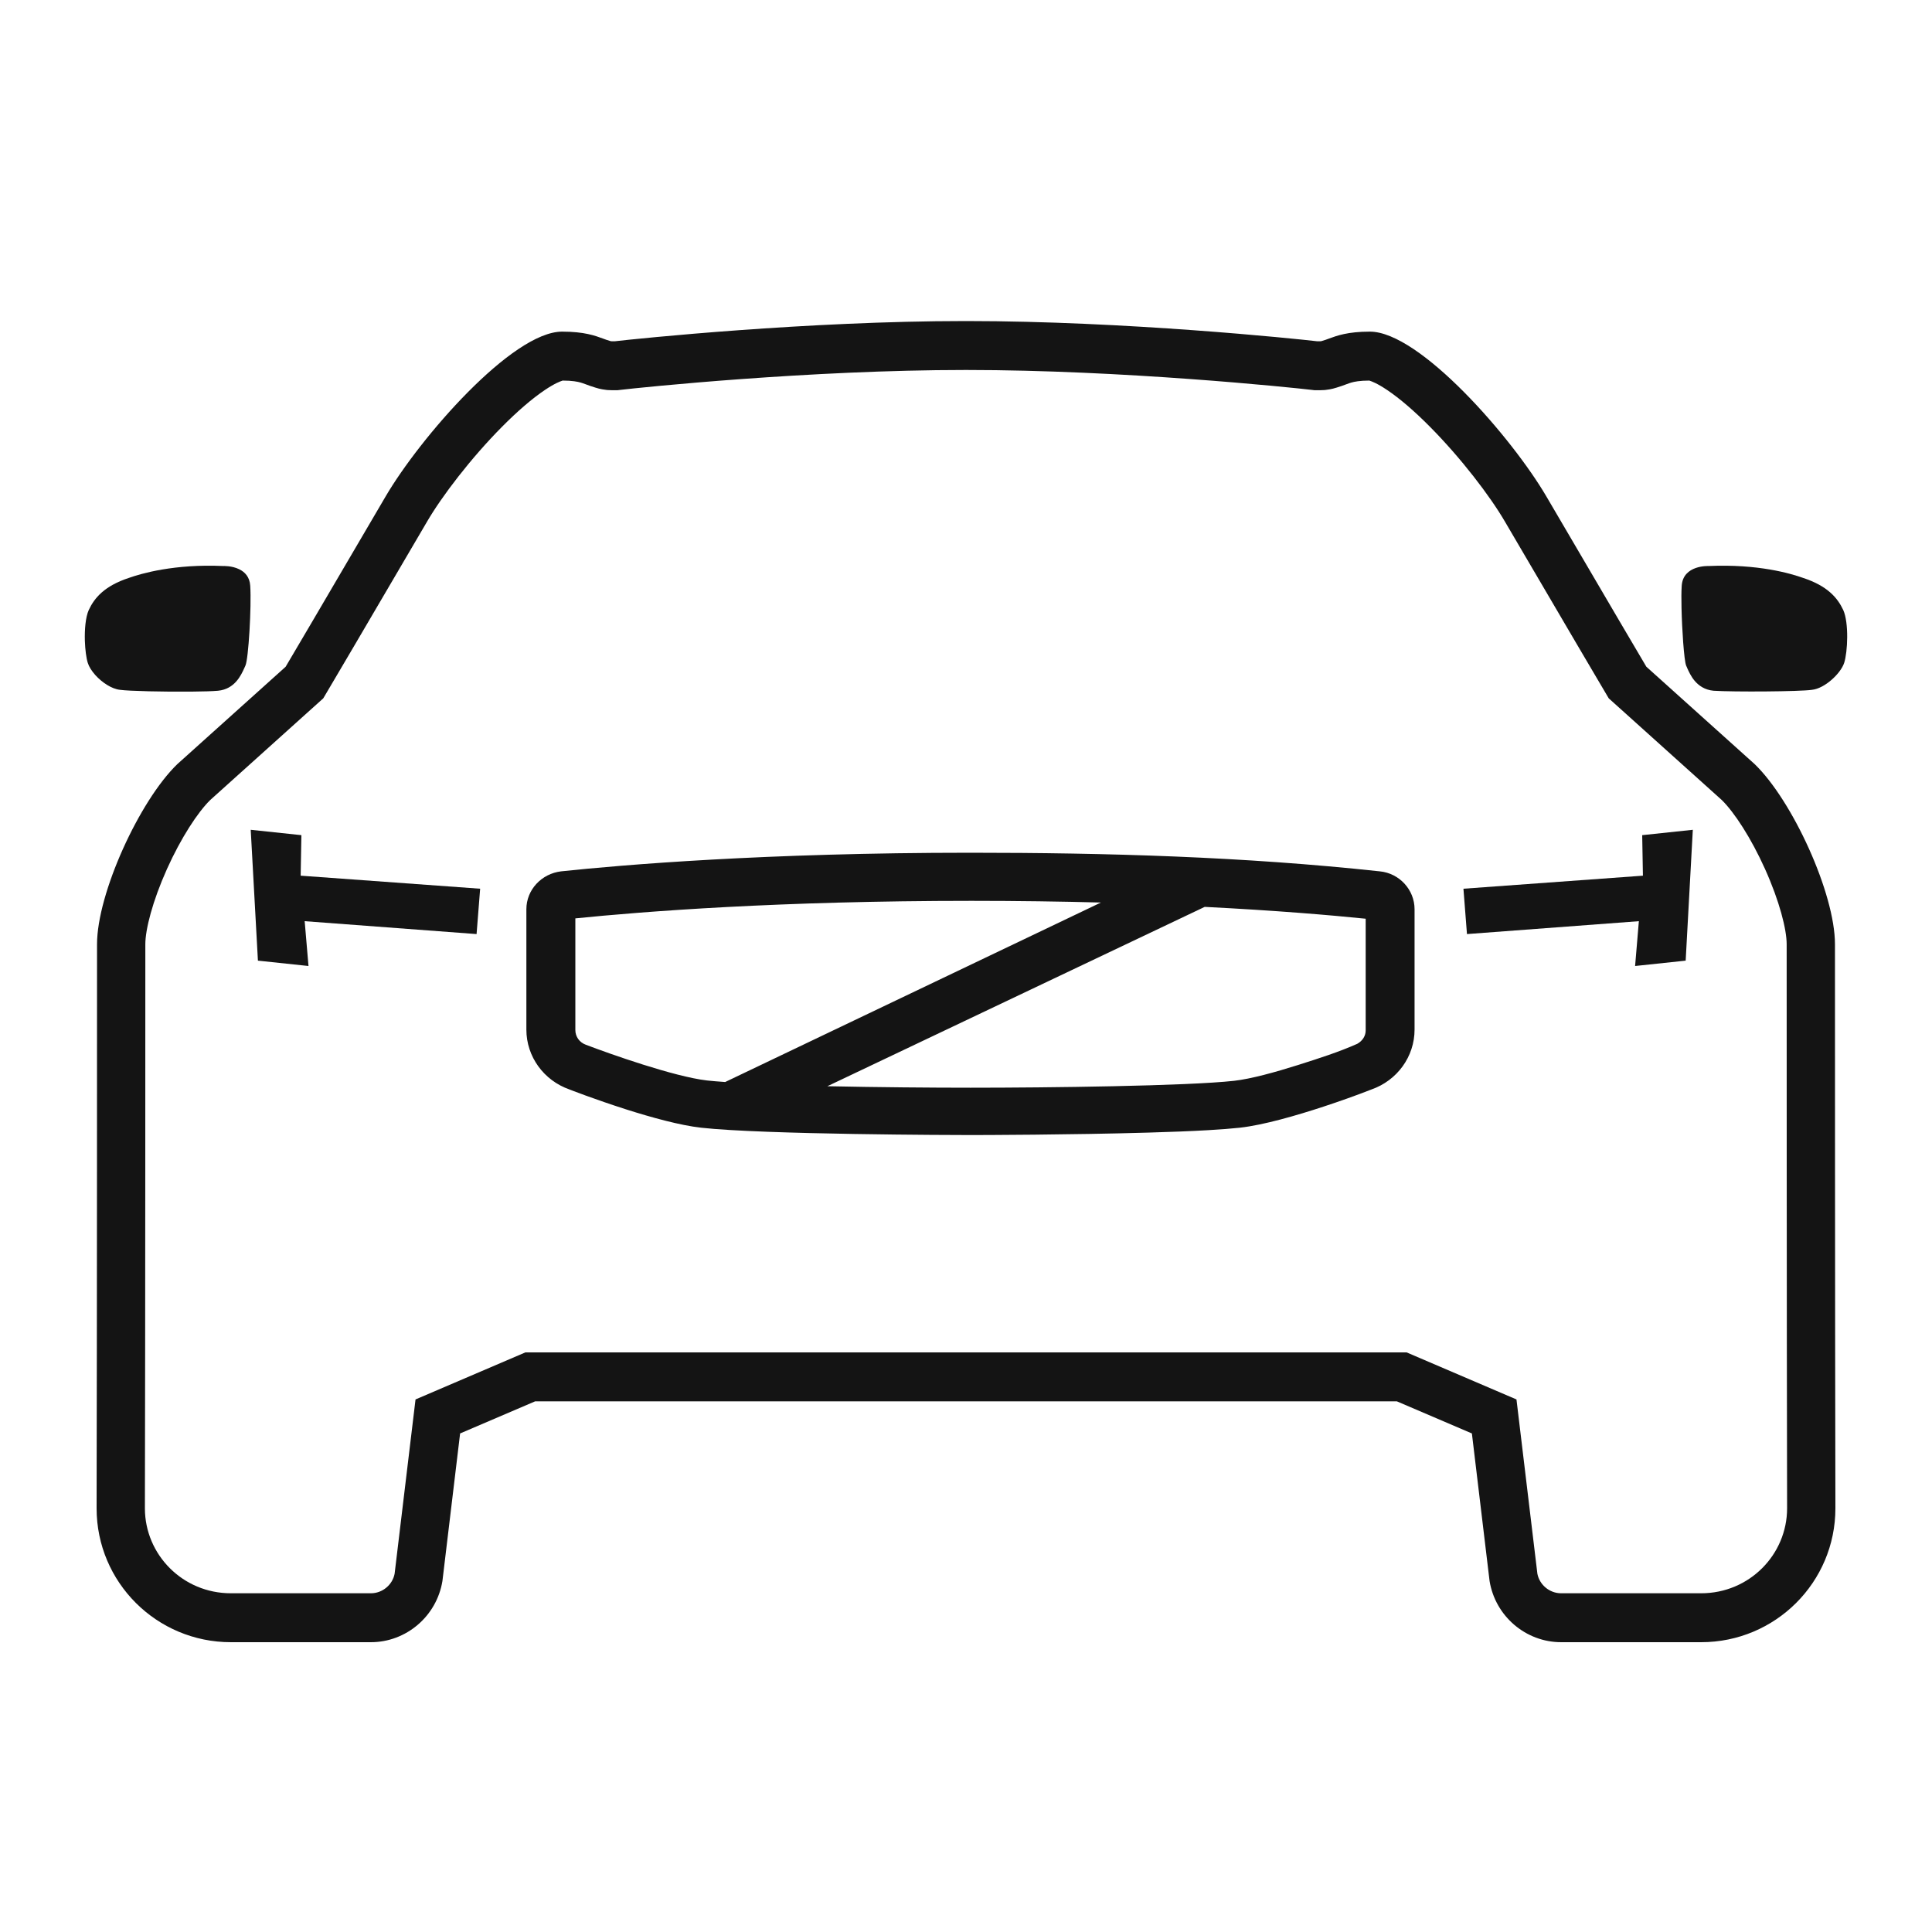 <svg width="40" height="40" viewBox="0 0 40 40" fill="none" xmlns="http://www.w3.org/2000/svg">
<path d="M34.015 18.13L30.299 18.4L30.372 19.339L33.931 19.072L33.853 20L34.9 19.889L35.048 17.18L34 17.291L34.015 18.13Z" fill="#141414"/>
<path d="M6.308 19.072L9.867 19.339L9.941 18.4L6.225 18.13L6.24 17.291L5.191 17.18L5.34 19.889L6.387 20L6.308 19.072Z" fill="#141414"/>
<path fill-rule="evenodd" clip-rule="evenodd" d="M20.088 17.655C15.845 17.655 12.882 17.906 11.619 18.04C11.211 18.088 10.898 18.422 10.898 18.825V21.317C10.898 21.877 11.259 22.37 11.79 22.556L11.795 22.558L11.813 22.565L11.883 22.592C11.944 22.615 12.031 22.648 12.139 22.687C12.354 22.765 12.651 22.869 12.974 22.972C13.491 23.136 14.079 23.299 14.516 23.348C15.799 23.491 19.797 23.5 20.079 23.5H20.105C20.297 23.5 22.182 23.496 23.781 23.449C24.228 23.436 24.654 23.42 25.013 23.399C25.271 23.384 25.494 23.367 25.668 23.348C26.163 23.293 26.846 23.094 27.403 22.911C27.736 22.801 28.068 22.684 28.395 22.556C28.926 22.37 29.287 21.877 29.287 21.317V18.825C29.287 18.423 28.975 18.079 28.565 18.04C25.753 17.736 22.912 17.655 20.088 17.655ZM13.309 22.04C12.828 21.888 12.372 21.723 12.126 21.629C11.999 21.582 11.912 21.465 11.912 21.326V19.014C13.332 18.87 16.137 18.651 20.115 18.651C21.077 18.651 21.971 18.664 22.793 18.686L15.014 22.402C14.868 22.392 14.742 22.381 14.637 22.37C14.294 22.33 13.791 22.192 13.309 22.04ZM17.13 22.489C18.177 22.511 19.298 22.52 20.081 22.52H20.109C21.691 22.52 24.576 22.485 25.551 22.377C25.897 22.338 26.4 22.2 26.877 22.049L26.905 22.04C27.307 21.912 27.716 21.782 28.101 21.611C28.216 21.546 28.275 21.441 28.275 21.334V19.021C27.535 18.946 26.412 18.85 24.942 18.776L17.13 22.489Z" fill="#141414"/>
<path fill-rule="evenodd" clip-rule="evenodd" d="M19.986 6.647H20.014C23.288 6.647 26.817 7.012 27.274 7.066H27.31L27.343 7.065C27.355 7.064 27.366 7.062 27.375 7.057C27.419 7.046 27.464 7.029 27.515 7.01C27.678 6.95 27.904 6.866 28.362 6.866C29.395 6.866 31.306 9.063 32.02 10.285C33.273 12.428 34.086 13.804 34.086 13.804L36.327 15.819C37.113 16.576 37.991 18.5 37.991 19.549C37.991 20.296 37.991 27.244 38 31.228C38 32.76 36.756 34 35.22 34H32.322C31.59 34 30.959 33.462 30.84 32.733L30.474 29.678L28.92 29.013H11.08L9.526 29.678L9.16 32.733C9.041 33.462 8.41 34 7.678 34H4.78C3.244 34 2 32.76 2 31.228C2.009 27.244 2.009 20.296 2.009 19.549C2.009 18.5 2.887 16.576 3.673 15.819L5.914 13.804C5.914 13.804 6.727 12.428 7.98 10.285C8.694 9.063 10.605 6.866 11.638 6.866C12.096 6.866 12.322 6.95 12.485 7.01C12.536 7.029 12.581 7.046 12.625 7.057C12.634 7.062 12.645 7.064 12.657 7.065L12.69 7.066H12.726C13.184 7.012 16.712 6.647 19.986 6.647ZM29.123 28L31.397 28.974L31.83 32.583C31.874 32.811 32.08 32.987 32.322 32.987H35.22C36.219 32.987 36.999 32.186 37 31.229C36.991 27.243 36.991 20.296 36.991 19.549C36.991 19.242 36.842 18.657 36.544 17.994C36.254 17.349 35.907 16.818 35.648 16.564L33.307 14.458L33.081 14.075C32.985 13.912 32.844 13.673 32.664 13.367C32.303 12.754 31.786 11.873 31.159 10.801C30.852 10.274 30.251 9.486 29.605 8.835C29.284 8.511 28.978 8.248 28.717 8.073C28.506 7.931 28.391 7.893 28.36 7.883C28.355 7.881 28.352 7.879 28.352 7.879L28.355 7.879C28.355 7.879 28.359 7.879 28.362 7.879C28.146 7.879 28.036 7.904 27.98 7.92C27.947 7.929 27.917 7.94 27.866 7.959L27.855 7.963C27.82 7.976 27.751 8.002 27.673 8.025C27.568 8.059 27.482 8.069 27.438 8.074L27.409 8.076L27.329 8.079H27.215L27.157 8.072C26.719 8.02 23.233 7.66 20.014 7.66H19.986C16.767 7.66 13.281 8.02 12.844 8.072L12.785 8.079H12.671L12.591 8.076L12.562 8.074C12.518 8.069 12.432 8.059 12.327 8.025C12.249 8.002 12.18 7.976 12.145 7.963L12.134 7.959C12.083 7.94 12.053 7.929 12.02 7.92C11.964 7.904 11.854 7.879 11.638 7.879C11.645 7.879 11.648 7.879 11.648 7.879C11.648 7.879 11.645 7.881 11.639 7.883C11.609 7.893 11.494 7.931 11.283 8.073C11.022 8.248 10.716 8.511 10.395 8.835C9.749 9.486 9.148 10.274 8.841 10.801C8.214 11.873 7.697 12.754 7.336 13.367C7.156 13.673 7.015 13.912 6.919 14.075L6.693 14.458L4.352 16.564C4.093 16.818 3.746 17.349 3.456 17.994C3.158 18.657 3.009 19.242 3.009 19.549C3.009 20.296 3.009 27.243 3 31.229C3.001 32.186 3.781 32.987 4.78 32.987H7.678C7.92 32.987 8.126 32.811 8.17 32.583L8.603 28.974L10.877 28H29.123Z" fill="#141414"/>
<path d="M4.953 11.786C5.067 11.841 5.17 11.943 5.181 12.13C5.208 12.567 5.145 13.644 5.081 13.781L5.063 13.821L5.062 13.823C4.992 13.979 4.862 14.267 4.514 14.301C4.457 14.306 4.381 14.31 4.292 14.313L3.97 14.319C3.407 14.325 2.661 14.308 2.485 14.282C2.312 14.264 2.112 14.13 1.973 13.976C1.899 13.893 1.843 13.805 1.818 13.726C1.786 13.625 1.763 13.452 1.757 13.266C1.75 13.032 1.771 12.779 1.837 12.631C1.955 12.376 2.166 12.13 2.668 11.965C2.924 11.874 3.609 11.673 4.624 11.719C4.624 11.719 4.799 11.71 4.953 11.786Z" fill="#141414"/>
<path d="M34.818 12.13C34.845 11.692 35.376 11.719 35.376 11.719C36.399 11.673 37.076 11.874 37.331 11.965C37.834 12.13 38.044 12.376 38.163 12.631C38.281 12.896 38.255 13.498 38.181 13.726C38.108 13.945 37.779 14.255 37.514 14.282C37.267 14.319 35.897 14.328 35.476 14.301C35.293 14.283 35.17 14.195 35.084 14.093C35.008 14.002 34.962 13.899 34.929 13.825L34.927 13.819L34.91 13.781C34.888 13.728 34.866 13.536 34.848 13.295C34.832 13.076 34.819 12.816 34.814 12.584C34.81 12.407 34.81 12.246 34.818 12.13Z" fill="#141414"/>
</svg>

